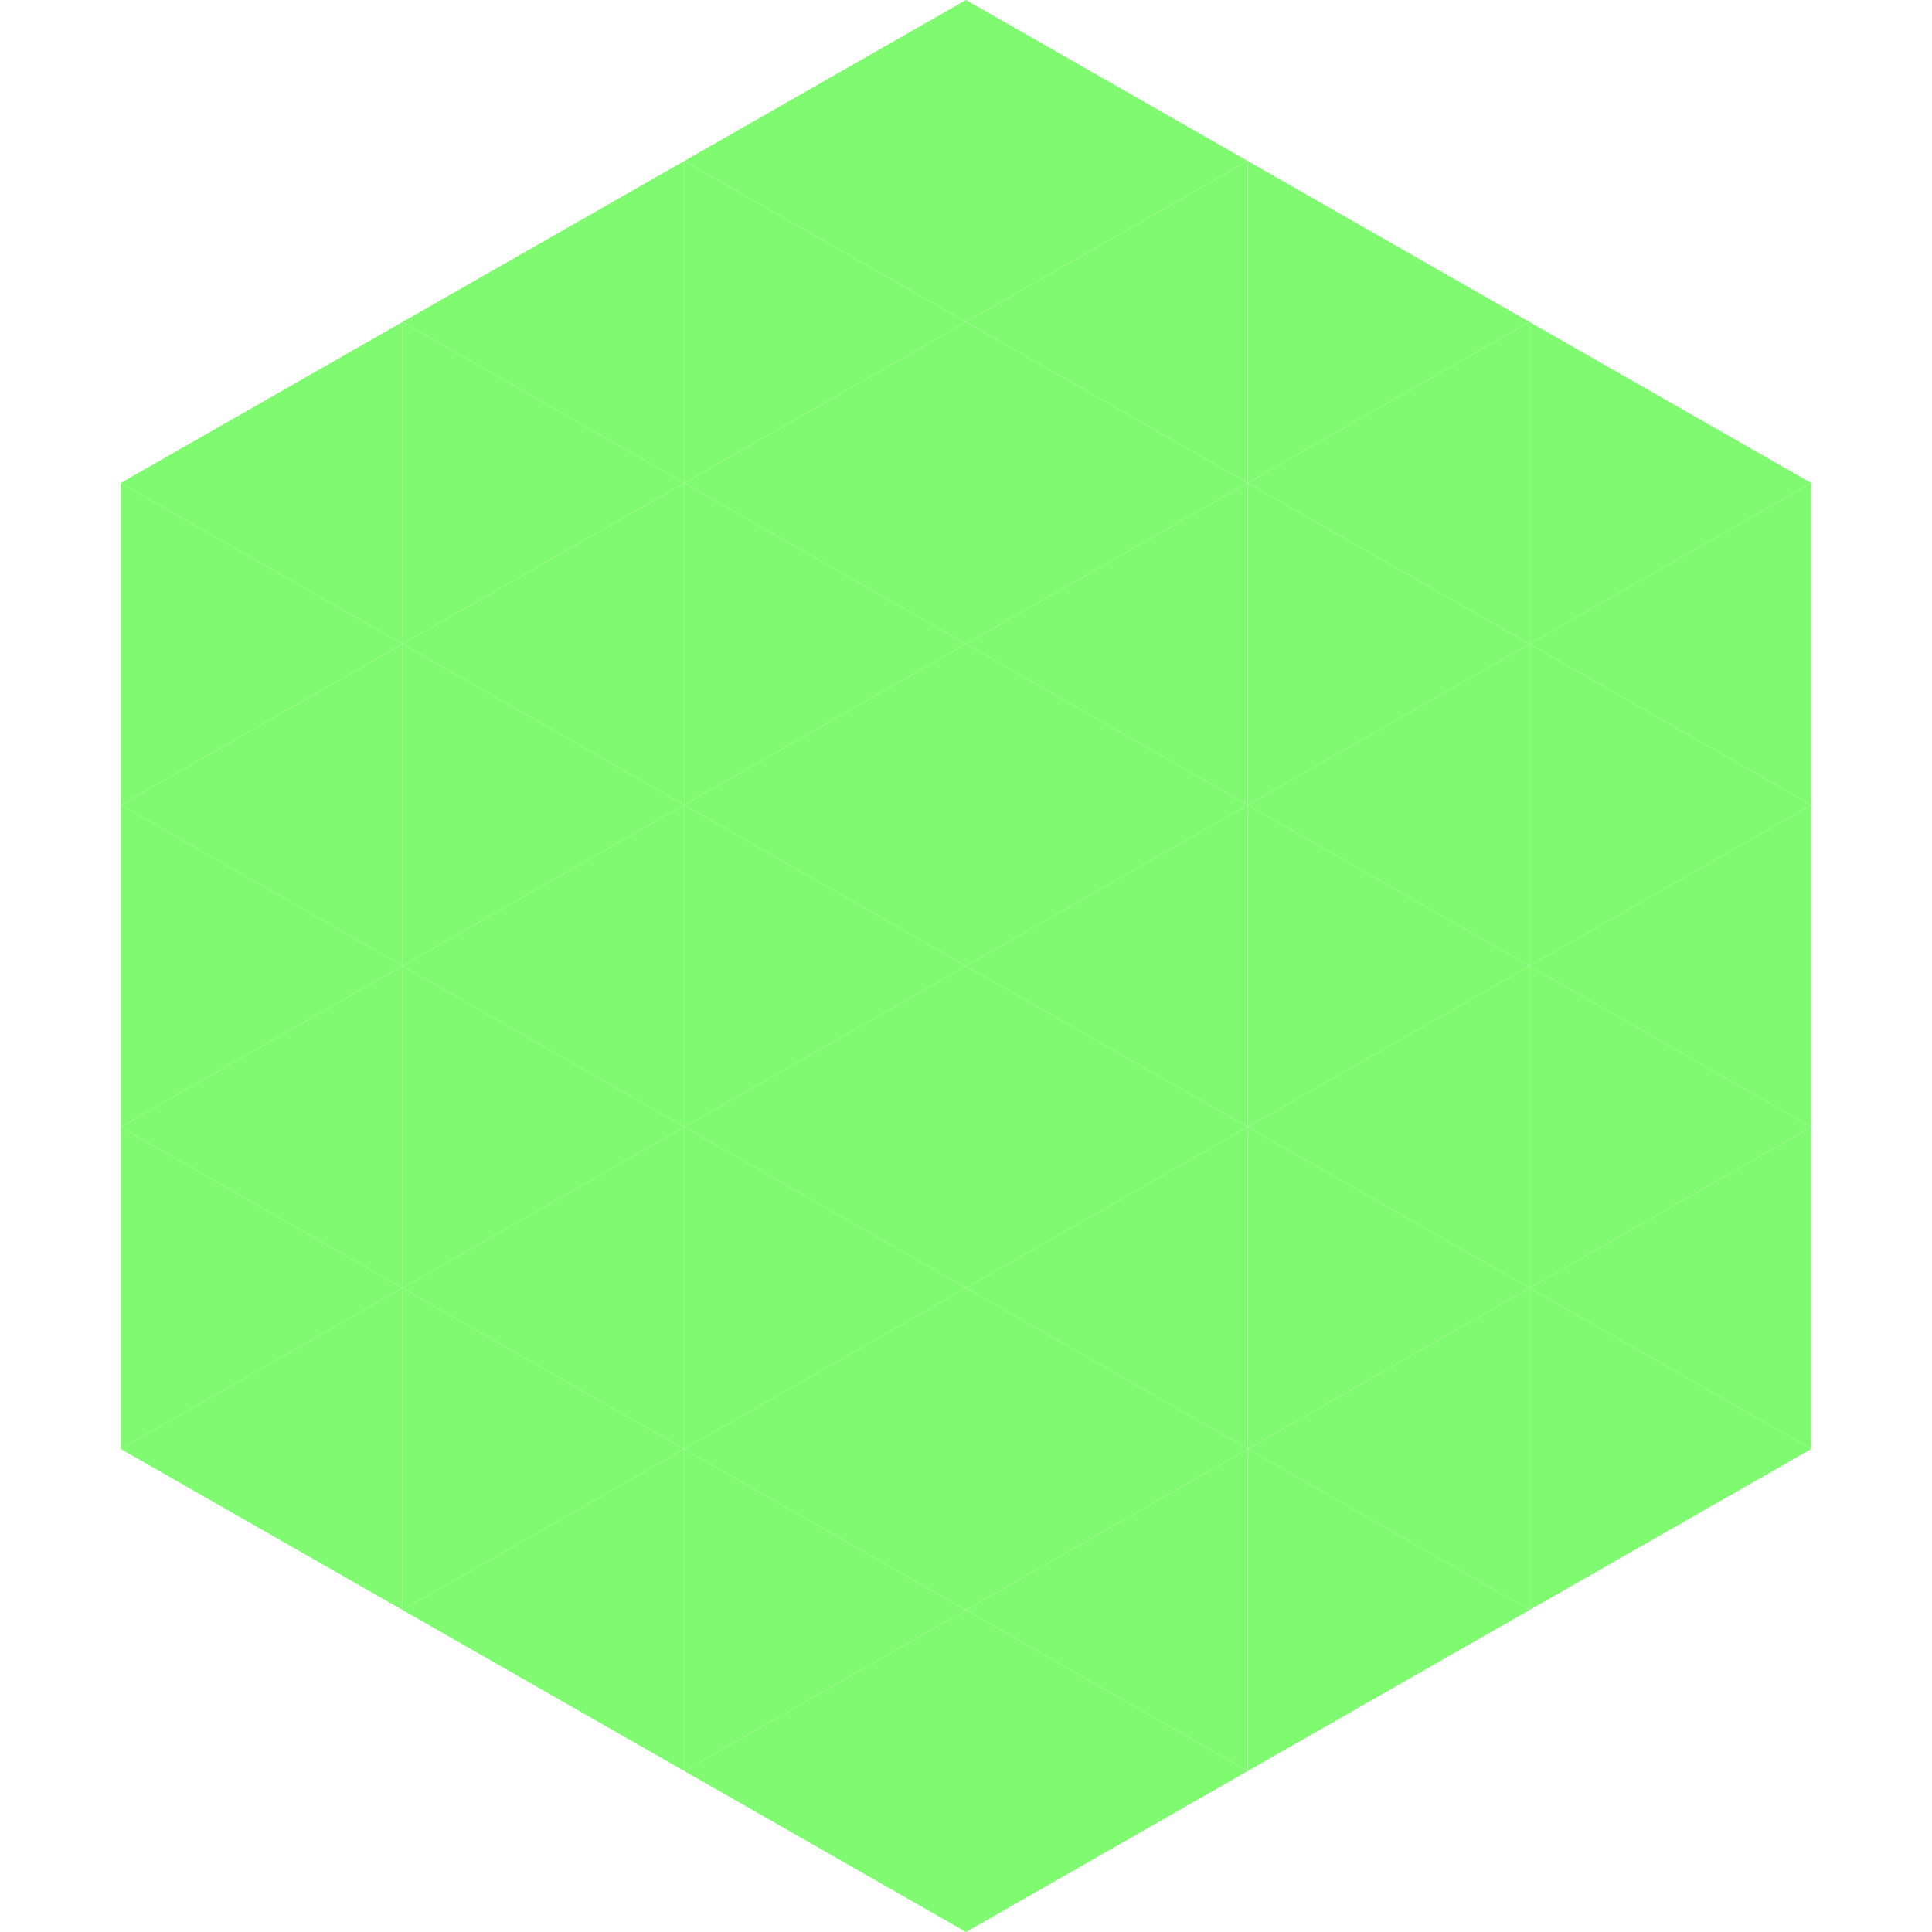 <?xml version="1.0"?>
<!-- Generated by SVGo -->
<svg width="240" height="240"
     xmlns="http://www.w3.org/2000/svg"
     xmlns:xlink="http://www.w3.org/1999/xlink">
<polygon points="50,40 15,60 50,80" style="fill:rgb(128,250,112)" />
<polygon points="190,40 225,60 190,80" style="fill:rgb(128,250,112)" />
<polygon points="15,60 50,80 15,100" style="fill:rgb(128,250,112)" />
<polygon points="225,60 190,80 225,100" style="fill:rgb(128,250,112)" />
<polygon points="50,80 15,100 50,120" style="fill:rgb(128,250,112)" />
<polygon points="190,80 225,100 190,120" style="fill:rgb(128,250,112)" />
<polygon points="15,100 50,120 15,140" style="fill:rgb(128,250,112)" />
<polygon points="225,100 190,120 225,140" style="fill:rgb(128,250,112)" />
<polygon points="50,120 15,140 50,160" style="fill:rgb(128,250,112)" />
<polygon points="190,120 225,140 190,160" style="fill:rgb(128,250,112)" />
<polygon points="15,140 50,160 15,180" style="fill:rgb(128,250,112)" />
<polygon points="225,140 190,160 225,180" style="fill:rgb(128,250,112)" />
<polygon points="50,160 15,180 50,200" style="fill:rgb(128,250,112)" />
<polygon points="190,160 225,180 190,200" style="fill:rgb(128,250,112)" />
<polygon points="15,180 50,200 15,220" style="fill:rgb(255,255,255); fill-opacity:0" />
<polygon points="225,180 190,200 225,220" style="fill:rgb(255,255,255); fill-opacity:0" />
<polygon points="50,0 85,20 50,40" style="fill:rgb(255,255,255); fill-opacity:0" />
<polygon points="190,0 155,20 190,40" style="fill:rgb(255,255,255); fill-opacity:0" />
<polygon points="85,20 50,40 85,60" style="fill:rgb(128,250,112)" />
<polygon points="155,20 190,40 155,60" style="fill:rgb(128,250,112)" />
<polygon points="50,40 85,60 50,80" style="fill:rgb(128,250,112)" />
<polygon points="190,40 155,60 190,80" style="fill:rgb(128,250,112)" />
<polygon points="85,60 50,80 85,100" style="fill:rgb(128,250,112)" />
<polygon points="155,60 190,80 155,100" style="fill:rgb(128,250,112)" />
<polygon points="50,80 85,100 50,120" style="fill:rgb(128,250,112)" />
<polygon points="190,80 155,100 190,120" style="fill:rgb(128,250,112)" />
<polygon points="85,100 50,120 85,140" style="fill:rgb(128,250,112)" />
<polygon points="155,100 190,120 155,140" style="fill:rgb(128,250,112)" />
<polygon points="50,120 85,140 50,160" style="fill:rgb(128,250,112)" />
<polygon points="190,120 155,140 190,160" style="fill:rgb(128,250,112)" />
<polygon points="85,140 50,160 85,180" style="fill:rgb(128,250,112)" />
<polygon points="155,140 190,160 155,180" style="fill:rgb(128,250,112)" />
<polygon points="50,160 85,180 50,200" style="fill:rgb(128,250,112)" />
<polygon points="190,160 155,180 190,200" style="fill:rgb(128,250,112)" />
<polygon points="85,180 50,200 85,220" style="fill:rgb(128,250,112)" />
<polygon points="155,180 190,200 155,220" style="fill:rgb(128,250,112)" />
<polygon points="120,0 85,20 120,40" style="fill:rgb(128,250,112)" />
<polygon points="120,0 155,20 120,40" style="fill:rgb(128,250,112)" />
<polygon points="85,20 120,40 85,60" style="fill:rgb(128,250,112)" />
<polygon points="155,20 120,40 155,60" style="fill:rgb(128,250,112)" />
<polygon points="120,40 85,60 120,80" style="fill:rgb(128,250,112)" />
<polygon points="120,40 155,60 120,80" style="fill:rgb(128,250,112)" />
<polygon points="85,60 120,80 85,100" style="fill:rgb(128,250,112)" />
<polygon points="155,60 120,80 155,100" style="fill:rgb(128,250,112)" />
<polygon points="120,80 85,100 120,120" style="fill:rgb(128,250,112)" />
<polygon points="120,80 155,100 120,120" style="fill:rgb(128,250,112)" />
<polygon points="85,100 120,120 85,140" style="fill:rgb(128,250,112)" />
<polygon points="155,100 120,120 155,140" style="fill:rgb(128,250,112)" />
<polygon points="120,120 85,140 120,160" style="fill:rgb(128,250,112)" />
<polygon points="120,120 155,140 120,160" style="fill:rgb(128,250,112)" />
<polygon points="85,140 120,160 85,180" style="fill:rgb(128,250,112)" />
<polygon points="155,140 120,160 155,180" style="fill:rgb(128,250,112)" />
<polygon points="120,160 85,180 120,200" style="fill:rgb(128,250,112)" />
<polygon points="120,160 155,180 120,200" style="fill:rgb(128,250,112)" />
<polygon points="85,180 120,200 85,220" style="fill:rgb(128,250,112)" />
<polygon points="155,180 120,200 155,220" style="fill:rgb(128,250,112)" />
<polygon points="120,200 85,220 120,240" style="fill:rgb(128,250,112)" />
<polygon points="120,200 155,220 120,240" style="fill:rgb(128,250,112)" />
<polygon points="85,220 120,240 85,260" style="fill:rgb(255,255,255); fill-opacity:0" />
<polygon points="155,220 120,240 155,260" style="fill:rgb(255,255,255); fill-opacity:0" />
</svg>

